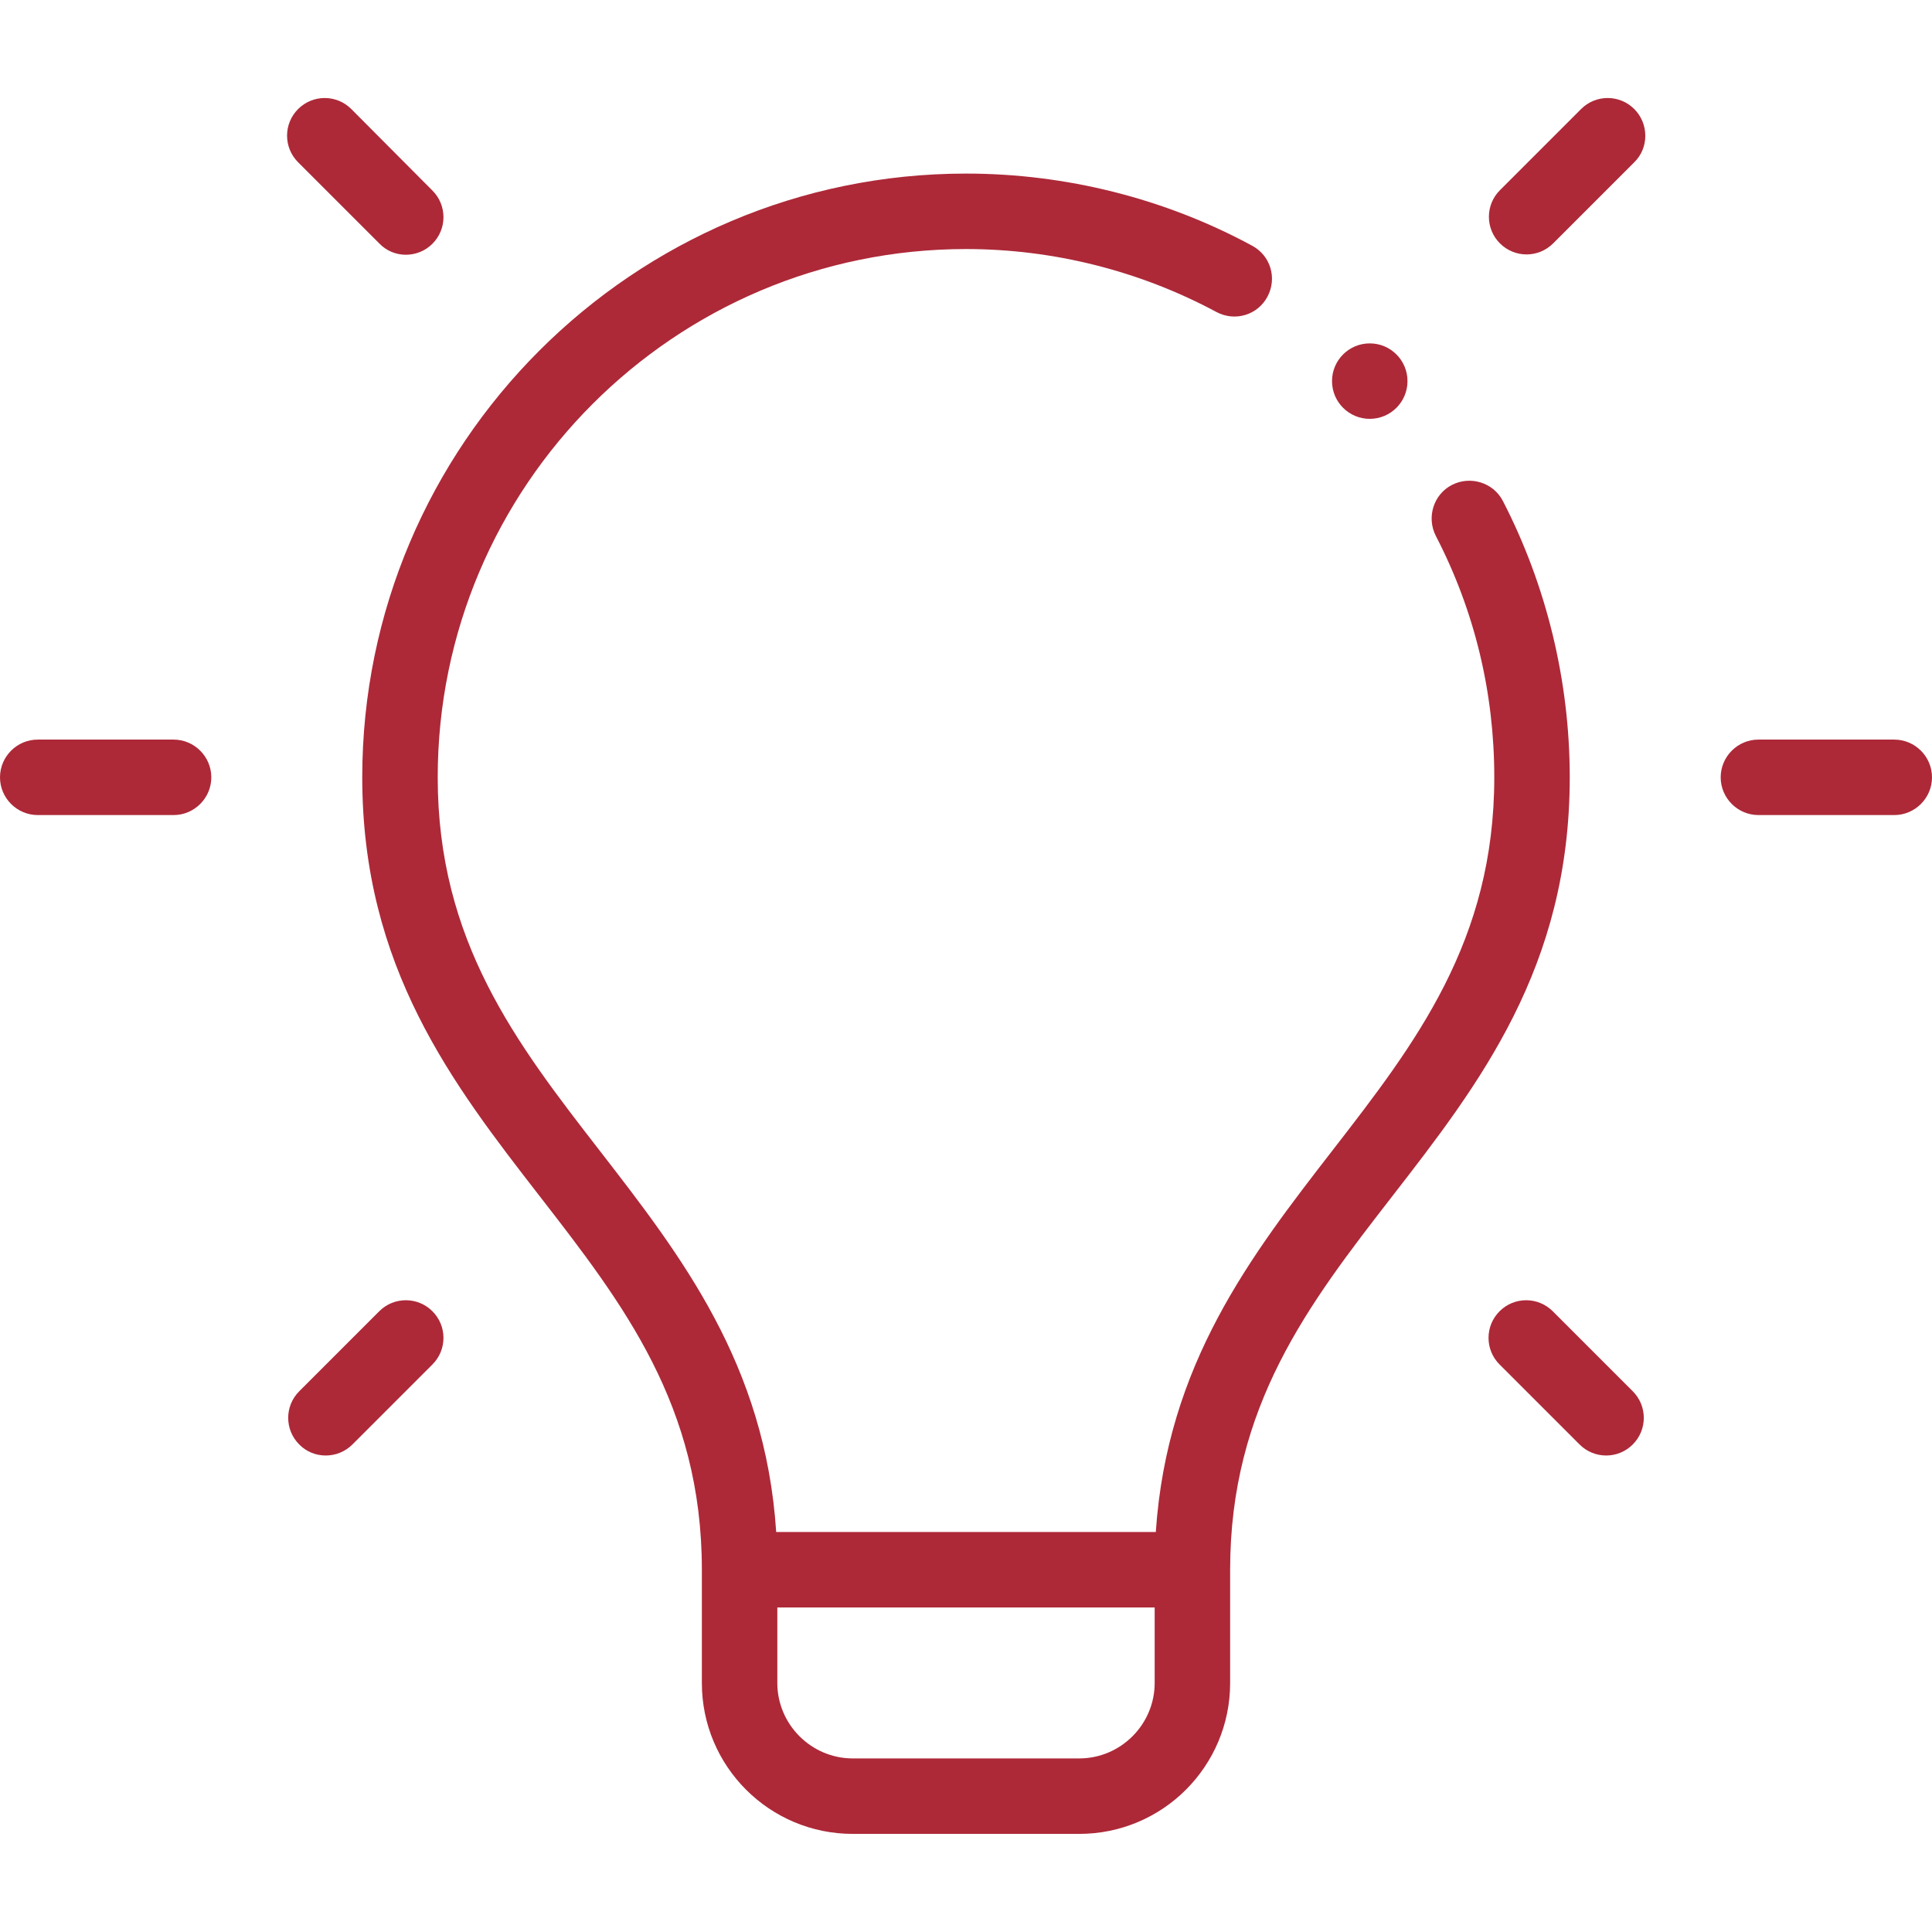 <?xml version="1.0" encoding="utf-8"?>
<!-- Generator: Adobe Illustrator 27.4.1, SVG Export Plug-In . SVG Version: 6.00 Build 0)  -->
<svg version="1.1" id="Capa_1" xmlns="http://www.w3.org/2000/svg" xmlns:xlink="http://www.w3.org/1999/xlink" x="0px" y="0px"
	 viewBox="0 0 512 512" style="enable-background:new 0 0 512 512;" xml:space="preserve">
<style type="text/css">
	.st0{fill:#AD2938;}
</style>
<g>
	<path class="st0" d="M226,486h60c22.1,0,40-17.9,40-40v-30c0-43.4,20.8-70.4,42.9-98.9C392.1,287.2,416,256.3,416,206
		c0-25.4-6.1-50.7-17.7-73.2c-2.5-4.9-8.6-6.8-13.5-4.3c-4.9,2.5-6.8,8.6-4.3,13.5c10.3,19.9,15.5,41.5,15.5,64
		c0,43.4-20.8,70.4-42.9,98.9c-21.6,27.9-43.8,56.6-46.8,101.1H205.7c-2.9-44.5-25.2-73.2-46.8-101.1C136.8,276.4,116,249.4,116,206
		c0-77.2,62.8-140,140-140c23.2,0,46.1,5.8,66.4,16.7c4.9,2.6,10.9,0.8,13.5-4.1c2.6-4.9,0.8-10.9-4.1-13.5
		C308.7,52.6,282.5,46,256,46c-88.2,0-160,71.8-160,160c0,50.3,23.9,81.2,47.1,111.1c22.1,28.5,42.9,55.4,42.9,98.9v30
		C186,468.1,203.9,486,226,486L226,486z M206,426h100v20c0,11-9,20-20,20h-60c-11,0-20-9-20-20V426z"/>
	<path class="st0" d="M502,196h-36c-5.5,0-10,4.5-10,10s4.5,10,10,10h36c5.5,0,10-4.5,10-10S507.5,196,502,196z"/>
	<path class="st0" d="M10,196c-5.5,0-10,4.5-10,10s4.5,10,10,10h36c5.5,0,10-4.5,10-10s-4.5-10-10-10H10z"/>
	<path class="st0" d="M433.1,28.9c-3.9-3.9-10.2-3.9-14.1,0l-21.5,21.5c-3.9,3.9-3.9,10.2,0,14.1c3.9,3.9,10.2,3.9,14.1,0l21.5-21.5
		C437,39.2,437,32.8,433.1,28.9z"/>
	<path class="st0" d="M93.4,382.8l21.2-21.2c3.9-3.9,3.9-10.2,0-14.1c-3.9-3.9-10.2-3.9-14.1,0l-21.2,21.2c-3.9,3.9-3.9,10.2,0,14.1
		C83.1,386.7,89.5,386.7,93.4,382.8z"/>
	<path class="st0" d="M114.6,64.6c3.9-3.9,3.9-10.2,0-14.1L93.1,28.9c-3.9-3.9-10.2-3.9-14.1,0c-3.9,3.9-3.9,10.2,0,14.1l21.5,21.5
		C104.3,68.5,110.7,68.5,114.6,64.6z"/>
	<path class="st0" d="M418.6,382.8c3.9,3.9,10.2,3.9,14.1,0c3.9-3.9,3.9-10.2,0-14.1l-21.2-21.2c-3.9-3.9-10.2-3.9-14.1,0
		c-3.9,3.9-3.9,10.2,0,14.1L418.6,382.8z"/>
	<circle class="st0" cx="363" cy="101" r="10"/>
</g>
</svg>
